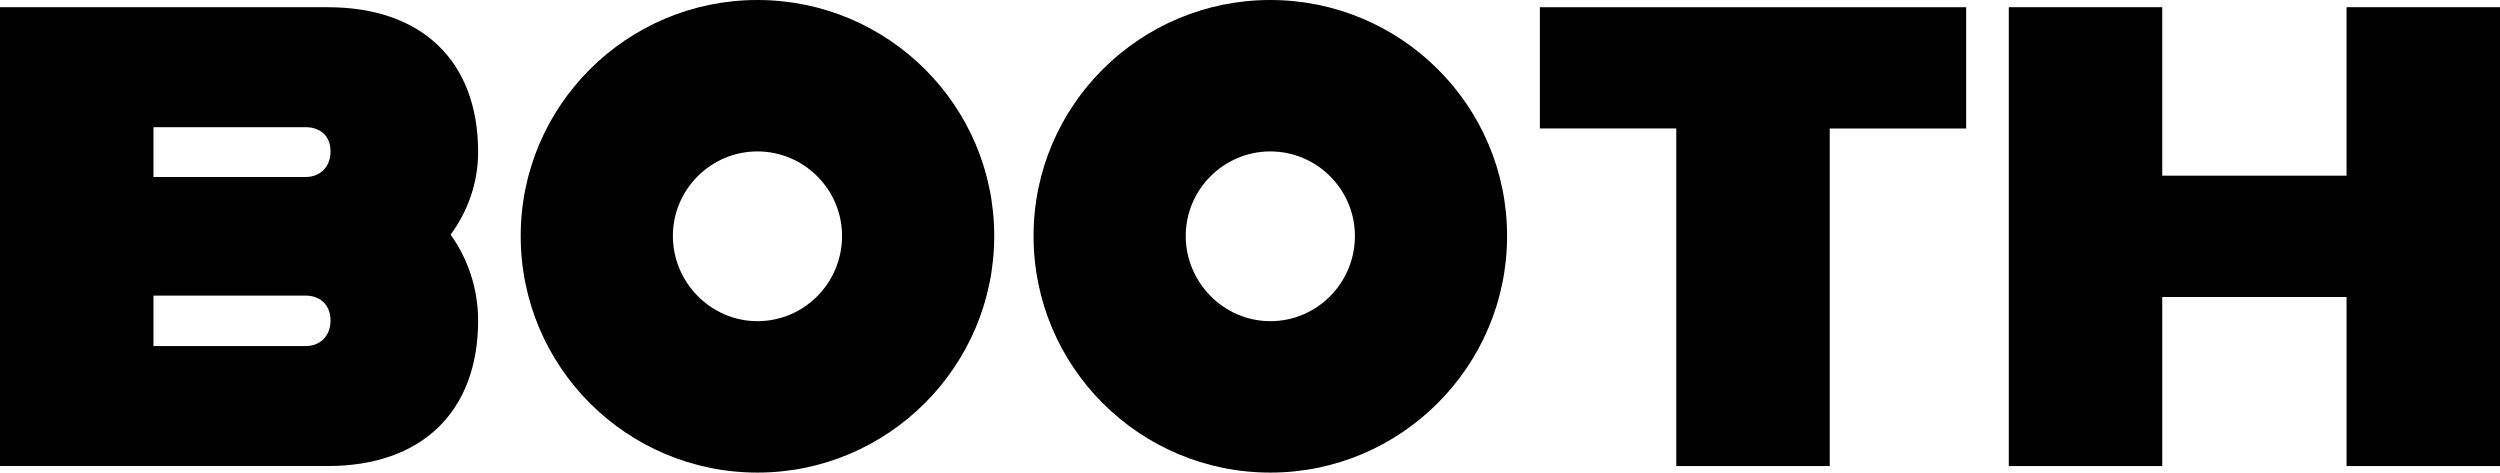 <?xml version="1.0" encoding="UTF-8"?>
<svg xmlns="http://www.w3.org/2000/svg" version="1.1" viewBox="0 0 529 100">
  <!-- Generator: Adobe Illustrator 28.6.0, SVG Export Plug-In . SVG Version: 1.2.0 Build 709)  -->
  <g>
    <g id="tit">
      <g>
        <path d="M95.34,49.65c3.61,4.99,5.83,11.37,5.83,18.17,0,19.42-12.07,30.79-31.78,30.79H0V1.53h69.39c19.71,0,31.78,11.23,31.78,30.65,0,6.52-2.22,12.62-5.83,17.48ZM32.47,26.91v10.54h32.2c3.05,0,5.27-2.08,5.27-5.41s-2.22-5.13-5.27-5.13h-32.2ZM69.94,67.82c0-3.33-2.22-5.27-5.27-5.27h-32.2v10.68h32.2c3.05,0,5.27-2.08,5.27-5.41Z"/>
        <path d="M110.18,49.93c0-27.6,22.48-49.93,50.1-49.93s50.1,22.33,50.1,49.93-22.48,50.07-50.1,50.07-50.1-22.33-50.1-50.07ZM178.18,49.93c0-9.85-8.05-17.89-17.9-17.89s-17.9,8.04-17.9,17.89,8.05,18.03,17.9,18.03,17.9-8.04,17.9-18.03Z"/>
        <path d="M218.7,49.93c0-27.6,22.48-49.93,50.1-49.93s50.1,22.33,50.1,49.93-22.48,50.07-50.1,50.07-50.1-22.33-50.1-50.07ZM286.7,49.93c0-9.85-8.05-17.89-17.9-17.89s-17.9,8.04-17.9,17.89,8.05,18.03,17.9,18.03,17.9-8.04,17.9-18.03Z"/>
        <path d="M354.7,27.18h-28.86V1.53h90.2v25.66h-28.87v71.43h-32.47V27.18Z"/>
        <path d="M529,1.53v97.09h-32.47v-35.78h-39v35.78h-32.47V1.53h32.47v35.64h39V1.53h32.47Z"/>
      </g>
    </g>
  </g>
</svg>
